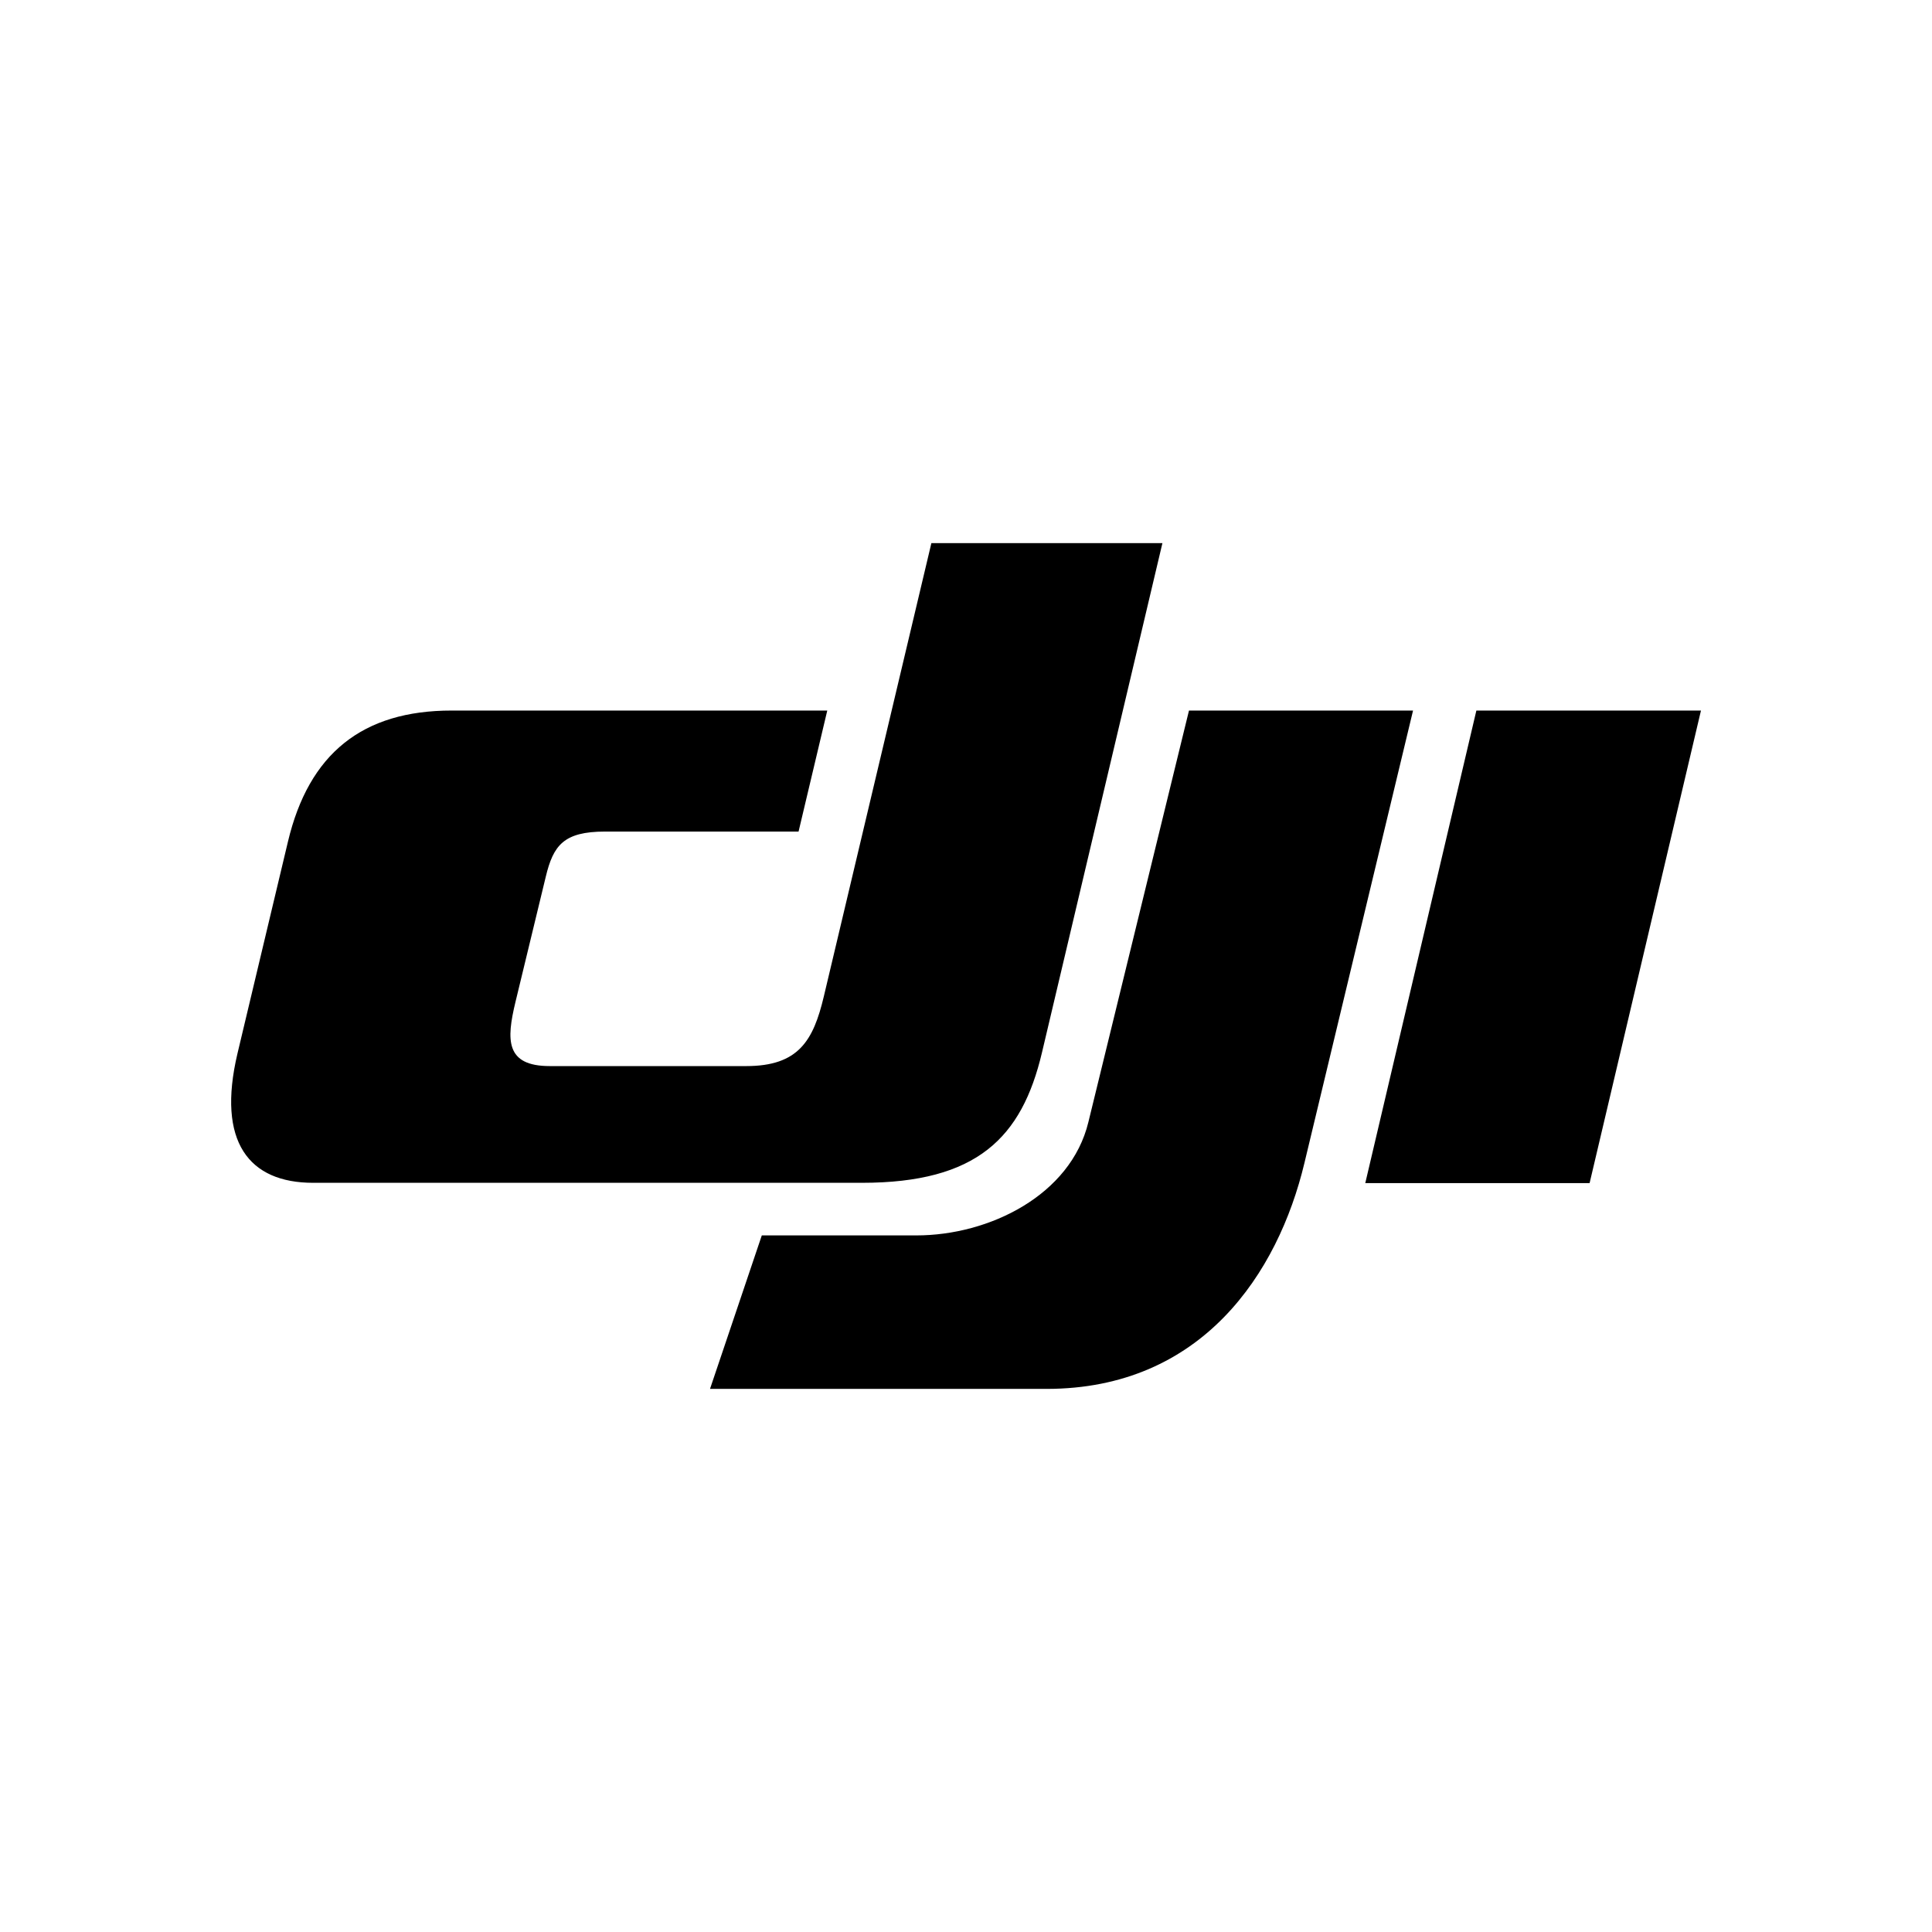 <?xml version="1.0" encoding="utf-8"?>
<!-- Generator: Adobe Illustrator 27.9.3, SVG Export Plug-In . SVG Version: 9.03 Build 53313)  -->
<svg version="1.1" id="Capa_1" xmlns="http://www.w3.org/2000/svg" xmlns:xlink="http://www.w3.org/1999/xlink" x="0px" y="0px"
	 viewBox="0 0 72 72" style="enable-background:new 0 0 72 72;" xml:space="preserve">
<style type="text/css">
	.st0{fill-rule:evenodd;clip-rule:evenodd;}
</style>
<path class="st0" d="M55.02,26.48h8.37l-4.15,17.61h-8.36L55.02,26.48z M44.31,26.48h8.35l-4.05,16.87
	c-0.98,4.09-3.81,8.41-9.61,8.41H26.46l1.93-5.72h5.76c2.72,0,5.75-1.5,6.41-4.22L44.31,26.48z M43.32,20.24h-8.61l-4.01,16.9
	c-0.39,1.64-0.94,2.59-2.89,2.59h-7.32c-1.66,0-1.62-0.98-1.28-2.39l1.13-4.67c0.28-1.16,0.66-1.68,2.21-1.68h7.21l1.07-4.51h-14
	c-3.32,0-5.32,1.6-6.1,4.89l-1.88,7.89c-0.78,3.3,0.43,4.82,2.82,4.82h20.45c4.29,0,5.96-1.68,6.71-4.85L43.32,20.24z"/>
</svg>
